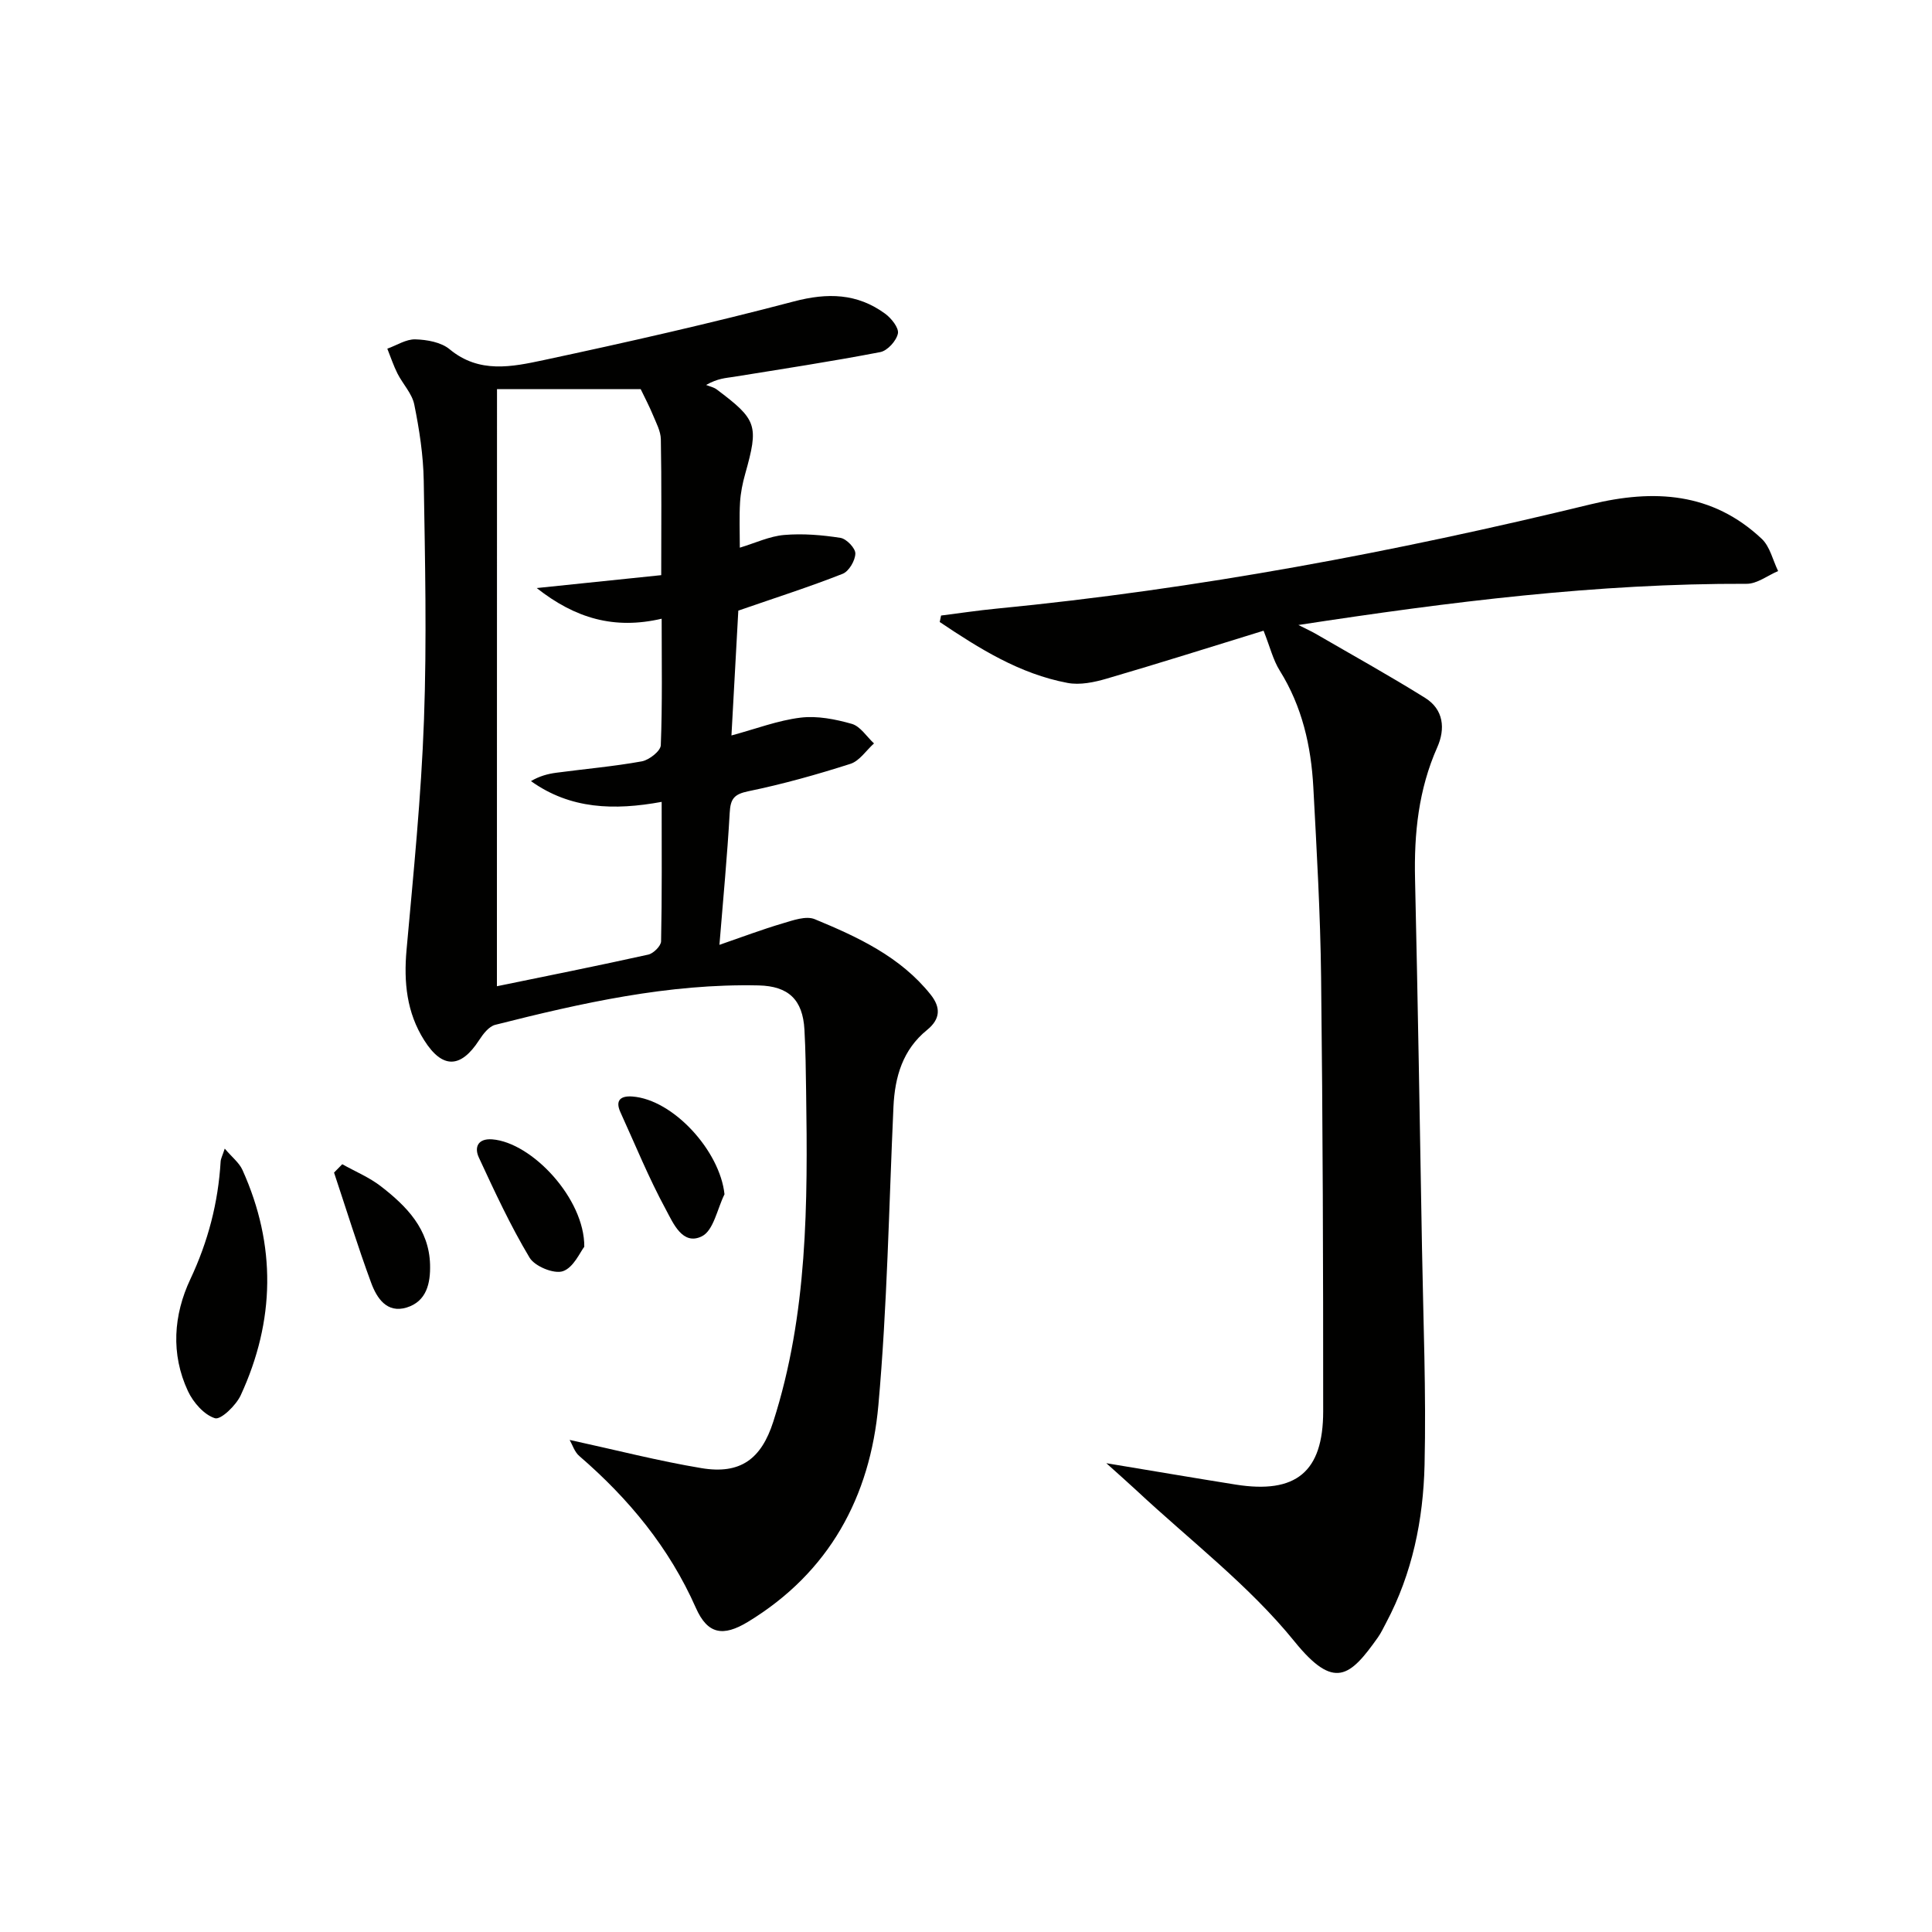 <svg enable-background="new 0 0 400 400" viewBox="0 0 400 400" xmlns="http://www.w3.org/2000/svg"><g fill="#010100"><path d="m117.94 298.12c9.63 2.1 18.39 4.36 27.28 5.84 8.08 1.35 12.4-1.89 14.88-9.62 7.14-22.25 7.14-45.2 6.8-68.19-.06-4.33-.11-8.67-.35-12.99-.35-6.18-3.29-9-9.49-9.14-18.64-.41-36.63 3.63-54.53 8.16-1.31.33-2.51 1.9-3.34 3.18-3.8 5.86-7.6 5.97-11.36.02-3.63-5.73-4.26-12.02-3.66-18.71 1.43-15.86 3.04-31.74 3.61-47.65.6-16.47.22-32.99-.05-49.49-.09-5.28-.91-10.6-1.96-15.78-.46-2.28-2.38-4.24-3.48-6.42-.83-1.65-1.41-3.42-2.1-5.14 1.94-.69 3.89-1.99 5.81-1.93 2.41.07 5.33.59 7.09 2.05 6.13 5.09 12.94 3.63 19.45 2.25 17.35-3.71 34.67-7.63 51.82-12.15 6.98-1.84 13.11-1.69 18.89 2.53 1.29.94 2.9 2.96 2.65 4.12-.32 1.52-2.17 3.56-3.66 3.84-10.09 1.94-20.25 3.49-30.4 5.13-1.58.25-3.2.29-5.65 1.67.74.3 1.58.47 2.2.93 8.38 6.29 8.72 7.42 5.89 17.5-.54 1.91-.94 3.9-1.06 5.87-.18 2.97-.05 5.96-.05 9.39 3.22-.97 6.15-2.37 9.18-2.63 3.85-.33 7.82 0 11.66.6 1.24.19 3.11 2.14 3.08 3.25-.03 1.46-1.33 3.68-2.63 4.19-6.74 2.66-13.65 4.87-21.6 7.62-.43 7.8-.92 16.79-1.42 25.85 5.1-1.38 9.63-3.12 14.31-3.69 3.45-.42 7.2.32 10.61 1.29 1.77.51 3.08 2.65 4.59 4.05-1.62 1.45-3 3.63-4.89 4.23-6.94 2.22-13.99 4.2-21.13 5.67-2.96.61-3.69 1.58-3.85 4.42-.5 8.91-1.35 17.8-2.13 27.38 4.69-1.62 8.84-3.19 13.08-4.44 2.15-.64 4.86-1.62 6.66-.87 8.92 3.69 17.72 7.76 23.98 15.6 2.12 2.66 2.07 5.05-.73 7.33-5.04 4.08-6.67 9.69-6.96 15.92-.94 20.6-1.28 41.25-3.12 61.77-1.7 18.94-10.16 34.62-27.01 44.86-5.16 3.13-8.36 2.57-10.78-2.9-5.51-12.46-13.89-22.6-24.11-31.42-1-.83-1.45-2.36-2.02-3.35zm-15.06-93.93c10.27-2.11 20.83-4.22 31.34-6.55 1.07-.24 2.63-1.79 2.65-2.75.2-9.46.12-18.92.12-28.87-9.84 1.8-18.91 1.53-27.06-4.3 1.75-1.03 3.47-1.5 5.22-1.73 5.91-.79 11.87-1.3 17.73-2.36 1.52-.28 3.88-2.13 3.93-3.33.34-8.61.18-17.25.18-26.2-9.83 2.29-17.9-.08-25.87-6.35 9.25-.96 17.51-1.82 25.78-2.67 0-10.16.09-19.15-.08-28.13-.03-1.7-.98-3.42-1.65-5.06-.73-1.77-1.63-3.47-2.52-5.32-9.14 0-19.03 0-29.75 0-.02 41.11-.02 82.15-.02 123.62z"/><path d="m229.05 302.94c9.85 1.63 18.32 3.08 26.8 4.43 12.44 1.97 18.1-2.59 18.1-15.16.01-29.95-.08-59.89-.43-89.84-.15-13.13-.91-26.26-1.61-39.38-.46-8.54-2.32-16.73-6.96-24.16-1.37-2.19-1.99-4.84-3.34-8.25-10.69 3.29-21.55 6.73-32.47 9.92-2.59.76-5.55 1.38-8.12.89-9.94-1.87-18.29-7.13-26.46-12.61.09-.45.18-.89.28-1.34 3.83-.48 7.64-1.06 11.48-1.43 41.57-4.04 82.5-11.74 123.03-21.6 13.07-3.18 25.15-2.49 35.4 7.15 1.71 1.61 2.29 4.42 3.39 6.67-2.17.92-4.35 2.65-6.52 2.64-30.86-.1-61.35 3.71-92.8 8.53 1.72.87 2.64 1.28 3.51 1.78 7.6 4.41 15.29 8.67 22.74 13.32 3.82 2.39 4.21 6.37 2.5 10.22-3.88 8.73-4.82 17.85-4.6 27.28.58 25.46 1 50.93 1.44 76.4.26 14.97.88 29.96.53 44.91-.27 11.32-2.52 22.44-7.95 32.65-.55 1.03-1.04 2.1-1.71 3.05-5.77 8.14-9.03 11.01-17.26.85-9.42-11.64-21.69-20.97-32.73-31.29-1.75-1.63-3.56-3.21-6.24-5.63z"/><path d="m46.53 237.81c1.53 1.8 3 2.93 3.67 4.42 7.03 15.58 6.76 31.21-.36 46.64-.97 2.1-4.11 5.13-5.33 4.76-2.26-.7-4.51-3.28-5.6-5.62-3.59-7.69-2.98-15.78.5-23.17 3.68-7.83 5.76-15.83 6.27-24.36.04-.61.37-1.2.85-2.67z"/><path d="m120.97 258.13c-.84 1.05-2.21 4.31-4.43 5.06-1.85.63-5.83-1.01-6.9-2.81-3.97-6.63-7.24-13.7-10.5-20.73-.98-2.11-.21-3.98 2.76-3.76 8.24.64 19.16 12.3 19.07 22.24z"/><path d="m150 247.26c-1.5 3.01-2.26 7.48-4.66 8.69-4.03 2.03-6-2.79-7.48-5.53-3.53-6.5-6.33-13.4-9.41-20.15-1.17-2.57.18-3.42 2.47-3.25 8.46.62 18.13 11.25 19.08 20.24z"/><path d="m70.86 241.04c2.69 1.51 5.6 2.71 8.01 4.58 5.32 4.12 9.98 8.85 10.17 16.22.1 3.83-.71 7.6-4.85 8.87-4.11 1.25-6.18-1.97-7.34-5.1-2.78-7.54-5.15-15.22-7.69-22.84.57-.59 1.13-1.16 1.7-1.73z"/></g></svg>